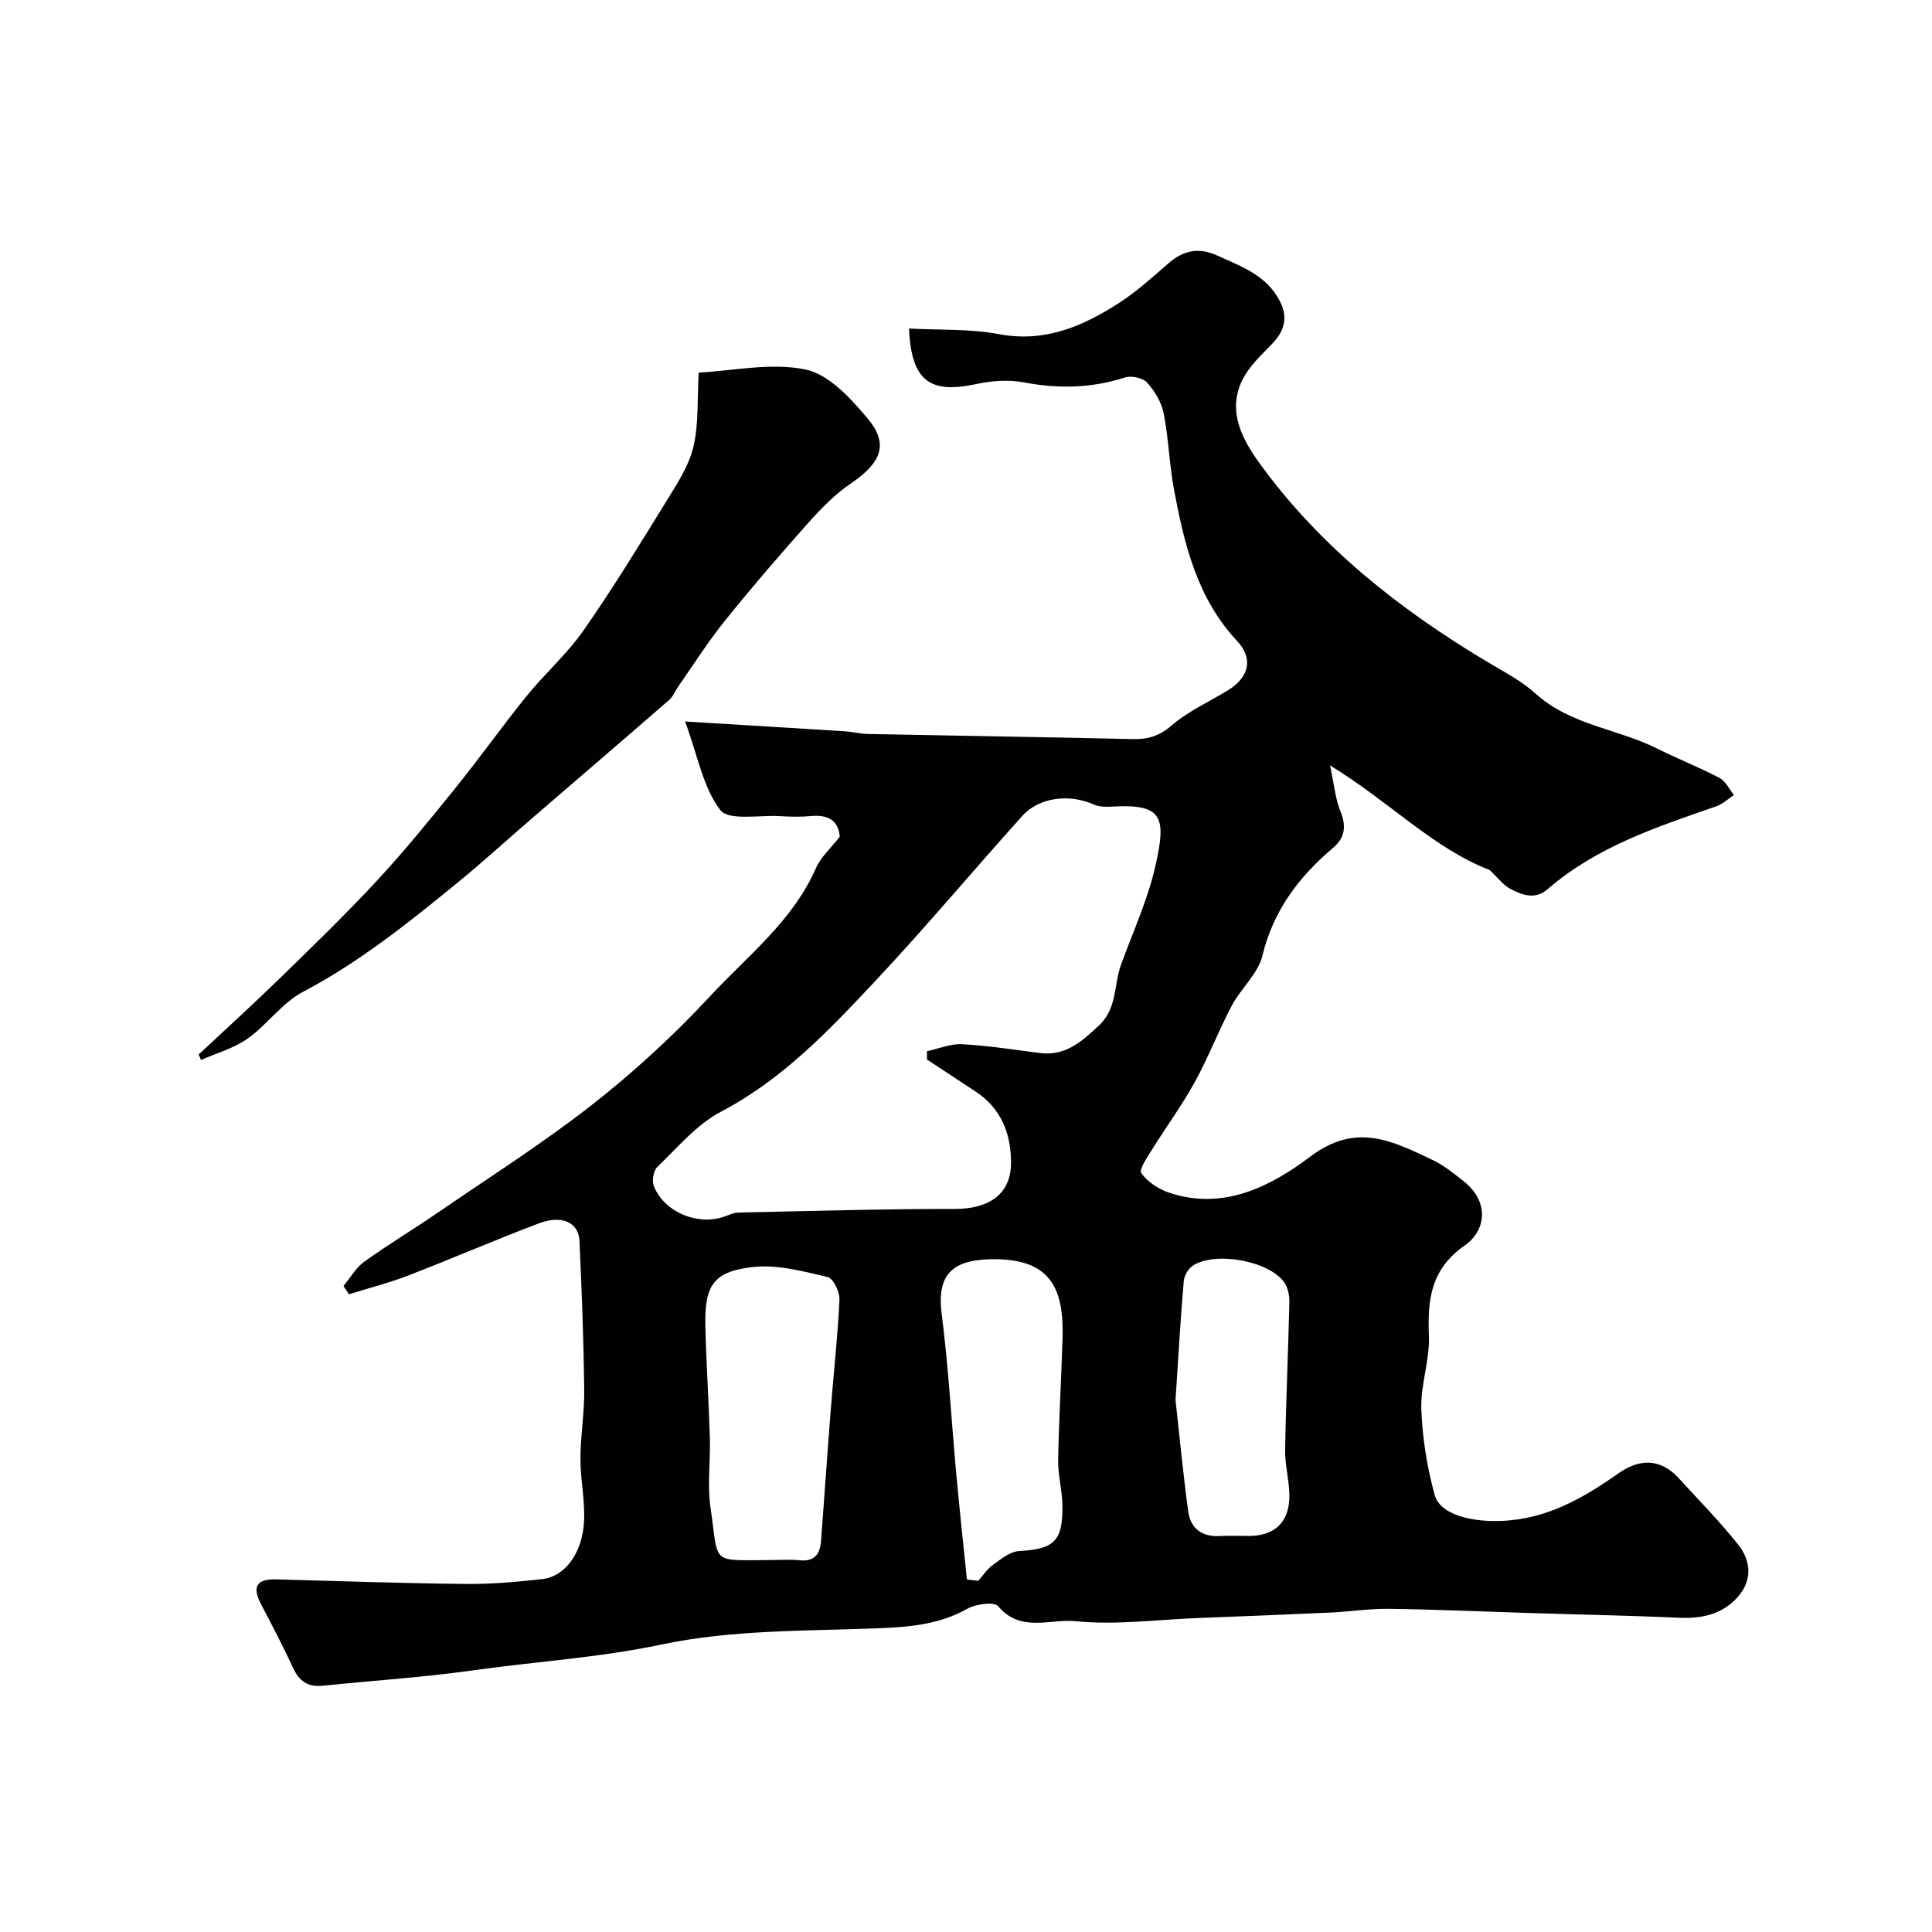 <svg enable-background="new 0 0 400 400" viewBox="0 0 400 400" xmlns="http://www.w3.org/2000/svg"><path d="m308.42 180.13c-11.67-4.5-20.75-14.16-33.05-21.66.86 4 1.09 6.84 2.11 9.37 1.25 3.12 1.12 5.5-1.54 7.75-7.04 5.97-12.32 12.94-14.57 22.27-.9 3.74-4.44 6.76-6.34 10.35-2.75 5.19-4.85 10.72-7.68 15.86-2.65 4.81-5.93 9.26-8.83 13.93-.98 1.58-2.76 4.15-2.23 4.88 1.28 1.8 3.53 3.28 5.68 4.02 11.27 3.84 21.17-1.3 29.3-7.43 9.52-7.19 17.05-3.23 25.29.67 2.33 1.1 4.41 2.79 6.45 4.4 5.52 4.36 4.56 10.31.27 13.3-7.08 4.94-7.74 11.23-7.44 18.8.2 5-1.75 10.07-1.57 15.07.21 5.97 1.18 12.03 2.76 17.79 1.18 4.31 8.12 5.59 13.58 5.4 9.59-.32 17.09-4.68 24.52-9.89 4.23-2.97 8.59-3.16 12.4 1 4.17 4.56 8.52 8.98 12.36 13.81 2.63 3.3 2.95 7.31-.03 10.73-3.13 3.59-7.31 4.59-12.03 4.39-10.46-.46-20.93-.66-31.39-.99-9.6-.3-19.2-.73-28.8-.86-4.09-.06-8.19.59-12.29.78-9.13.42-18.27.77-27.41 1.13-8.43.33-16.94 1.49-25.25.65-5.21-.53-11.41 2.44-16.02-3.1-.82-.98-4.63-.47-6.4.53-6 3.37-12.32 3.81-19.02 4.06-14.8.55-29.9.3-44.25 3.33-13.08 2.77-26.22 3.54-39.3 5.39-10.23 1.44-20.57 2.09-30.85 3.15-3.07.32-4.91-.91-6.19-3.71-2.04-4.47-4.35-8.82-6.62-13.17-1.86-3.57-.99-5.26 3.17-5.14 13.1.37 26.2.81 39.3.95 5.26.05 10.55-.43 15.79-1.01 4.73-.53 8.35-5.48 8.63-12.16.18-4.25-.77-8.53-.76-12.8.01-4.77.85-9.54.79-14.3-.13-10.27-.51-20.53-.99-30.79-.18-3.78-3.63-5.39-8.33-3.62-9.09 3.42-18 7.31-27.06 10.8-4.02 1.55-8.22 2.62-12.34 3.91-.37-.58-.74-1.15-1.12-1.73 1.42-1.7 2.57-3.77 4.31-5.03 4.9-3.52 10.09-6.63 15.07-10.05 10.75-7.38 21.8-14.39 32.05-22.41 8.69-6.81 16.93-14.37 24.43-22.46 7.78-8.39 17.13-15.58 21.94-26.53 1.02-2.33 3.13-4.19 4.94-6.53-.29-3.44-2.46-4.59-5.98-4.27-2.15.2-4.34.14-6.49.01-4.23-.24-10.55.99-12.26-1.25-3.55-4.64-4.65-11.15-7.28-18.34 11.96.73 22.47 1.35 32.98 2.02 1.63.1 3.25.53 4.88.56 18.3.37 36.6.64 54.89 1.06 3.13.07 5.46-.66 7.99-2.83 3.41-2.94 7.69-4.87 11.59-7.24 4.41-2.68 5.39-6.57 1.96-10.23-8.25-8.81-10.91-19.87-13.04-31.14-1-5.28-1.14-10.73-2.17-16-.45-2.28-1.85-4.61-3.43-6.36-.89-.98-3.24-1.5-4.57-1.07-6.91 2.22-13.76 2.38-20.87 1.03-3.17-.6-6.69-.37-9.87.32-9.73 2.13-13.5-.67-13.99-11.48 6.24.34 12.56.02 18.61 1.16 9.49 1.79 17.32-1.6 24.82-6.42 3.7-2.38 7.01-5.4 10.35-8.3 3.07-2.66 6.23-3.27 9.98-1.58 5.05 2.28 10.35 4.14 13.07 9.57 1.72 3.42.84 6.19-1.76 8.85-2.26 2.32-4.78 4.69-6.14 7.54-3.09 6.5.23 12.39 3.81 17.3 12.46 17.11 28.77 29.99 46.82 40.79 3.49 2.09 7.21 4 10.19 6.69 7.24 6.55 16.96 7.25 25.19 11.38 4.23 2.12 8.66 3.85 12.84 6.05 1.28.67 2.03 2.34 3.02 3.55-1.23.8-2.35 1.89-3.69 2.35-12.35 4.28-24.77 8.37-34.9 17.15-2.56 2.21-5.19 1.24-7.59-.01-1.49-.72-2.56-2.22-4.4-3.96zm-116.49 39.24c-.01-.57-.01-1.15-.02-1.72 2.42-.52 4.88-1.59 7.27-1.46 5.36.29 10.7 1.13 16.04 1.82 5.31.69 8.63-2.26 12.25-5.64 3.9-3.64 3.1-8.43 4.62-12.62 2.49-6.87 5.62-13.62 7.18-20.71 2.11-9.54 1.6-12.56-8.38-12.07-1.47.07-3.13.18-4.4-.39-5.01-2.25-11.28-1.59-14.83 2.35-10.26 11.39-20.1 23.16-30.58 34.33-9.52 10.15-19.11 20.25-31.8 26.9-5.02 2.63-8.96 7.39-13.17 11.42-.82.78-1.18 2.9-.74 4 2.14 5.3 8.78 8.13 14.28 6.41 1.08-.34 2.17-.92 3.26-.94 14.92-.32 29.84-.77 44.77-.75 6.9.01 11.53-2.93 11.63-9.27.1-6.06-1.91-11.46-7.29-15.02-3.36-2.23-6.73-4.43-10.09-6.64zm-32.83 103.63c2.16 0 4.34-.18 6.48.04 3.05.31 4.19-1.28 4.4-3.92.7-9.18 1.32-18.36 2.04-27.53.59-7.51 1.44-15 1.78-22.52.07-1.59-1.29-4.41-2.45-4.68-5.04-1.17-10.37-2.62-15.39-2.07-8.22.9-10.09 3.75-9.92 12.07.16 7.75.7 15.5.93 23.25.14 4.85-.56 9.79.14 14.54 1.73 11.76-.14 10.87 11.99 10.82zm41.09 4.01c.78.1 1.56.19 2.34.29 1-1.12 1.85-2.46 3.04-3.31 1.66-1.19 3.54-2.75 5.41-2.86 7.31-.42 9.11-2.02 8.98-9.59-.06-3.1-.94-6.19-.88-9.27.15-8.41.66-16.82.91-25.23.3-10.12-2.41-16.15-13.61-16.33-8.84-.14-12.51 2.77-11.42 11.27 1.41 11.03 2.02 22.17 3.03 33.26.67 7.26 1.46 14.51 2.2 21.77zm43.19-37.16c.68 6.15 1.49 14.61 2.62 23.03.47 3.57 2.85 5.35 6.6 5.14 1.99-.11 3.99-.01 5.98-.02 5.44-.03 8.45-2.94 8.37-8.5-.04-3.09-.93-6.18-.88-9.26.17-10.24.65-20.47.88-30.7.03-1.37-.32-3-1.09-4.08-3.24-4.49-14.47-6.46-18.99-3.35-.91.63-1.7 2.04-1.79 3.16-.64 7.38-1.06 14.77-1.7 24.58z" fill="#010103"/><path d="m41.13 218.32c5.58-5.22 11.25-10.36 16.72-15.69 6.85-6.67 13.73-13.33 20.22-20.33 5.69-6.13 10.98-12.65 16.24-19.17 5.03-6.23 9.67-12.79 14.71-19.01 3.77-4.66 8.37-8.7 11.78-13.58 6.05-8.66 11.57-17.7 17.12-26.7 2.21-3.59 4.68-7.31 5.63-11.3 1.14-4.77.79-9.9 1.11-15.4 7.1-.36 14.93-2.12 22.1-.64 4.85 1 9.41 6 12.92 10.2 4.42 5.29 2.72 9.17-3.51 13.39-3.3 2.23-6.19 5.21-8.86 8.2-5.9 6.62-11.69 13.35-17.25 20.26-3.47 4.31-6.44 9.02-9.62 13.56-.65.93-1.08 2.1-1.91 2.82-9.43 8.2-18.92 16.33-28.38 24.49-5.16 4.45-10.19 9.05-15.46 13.36-10.11 8.26-20.27 16.42-31.95 22.56-4.32 2.27-7.4 6.8-11.47 9.69-2.84 2.01-6.41 2.99-9.65 4.43-.16-.38-.33-.76-.49-1.14z" fill="#010103"/></svg>